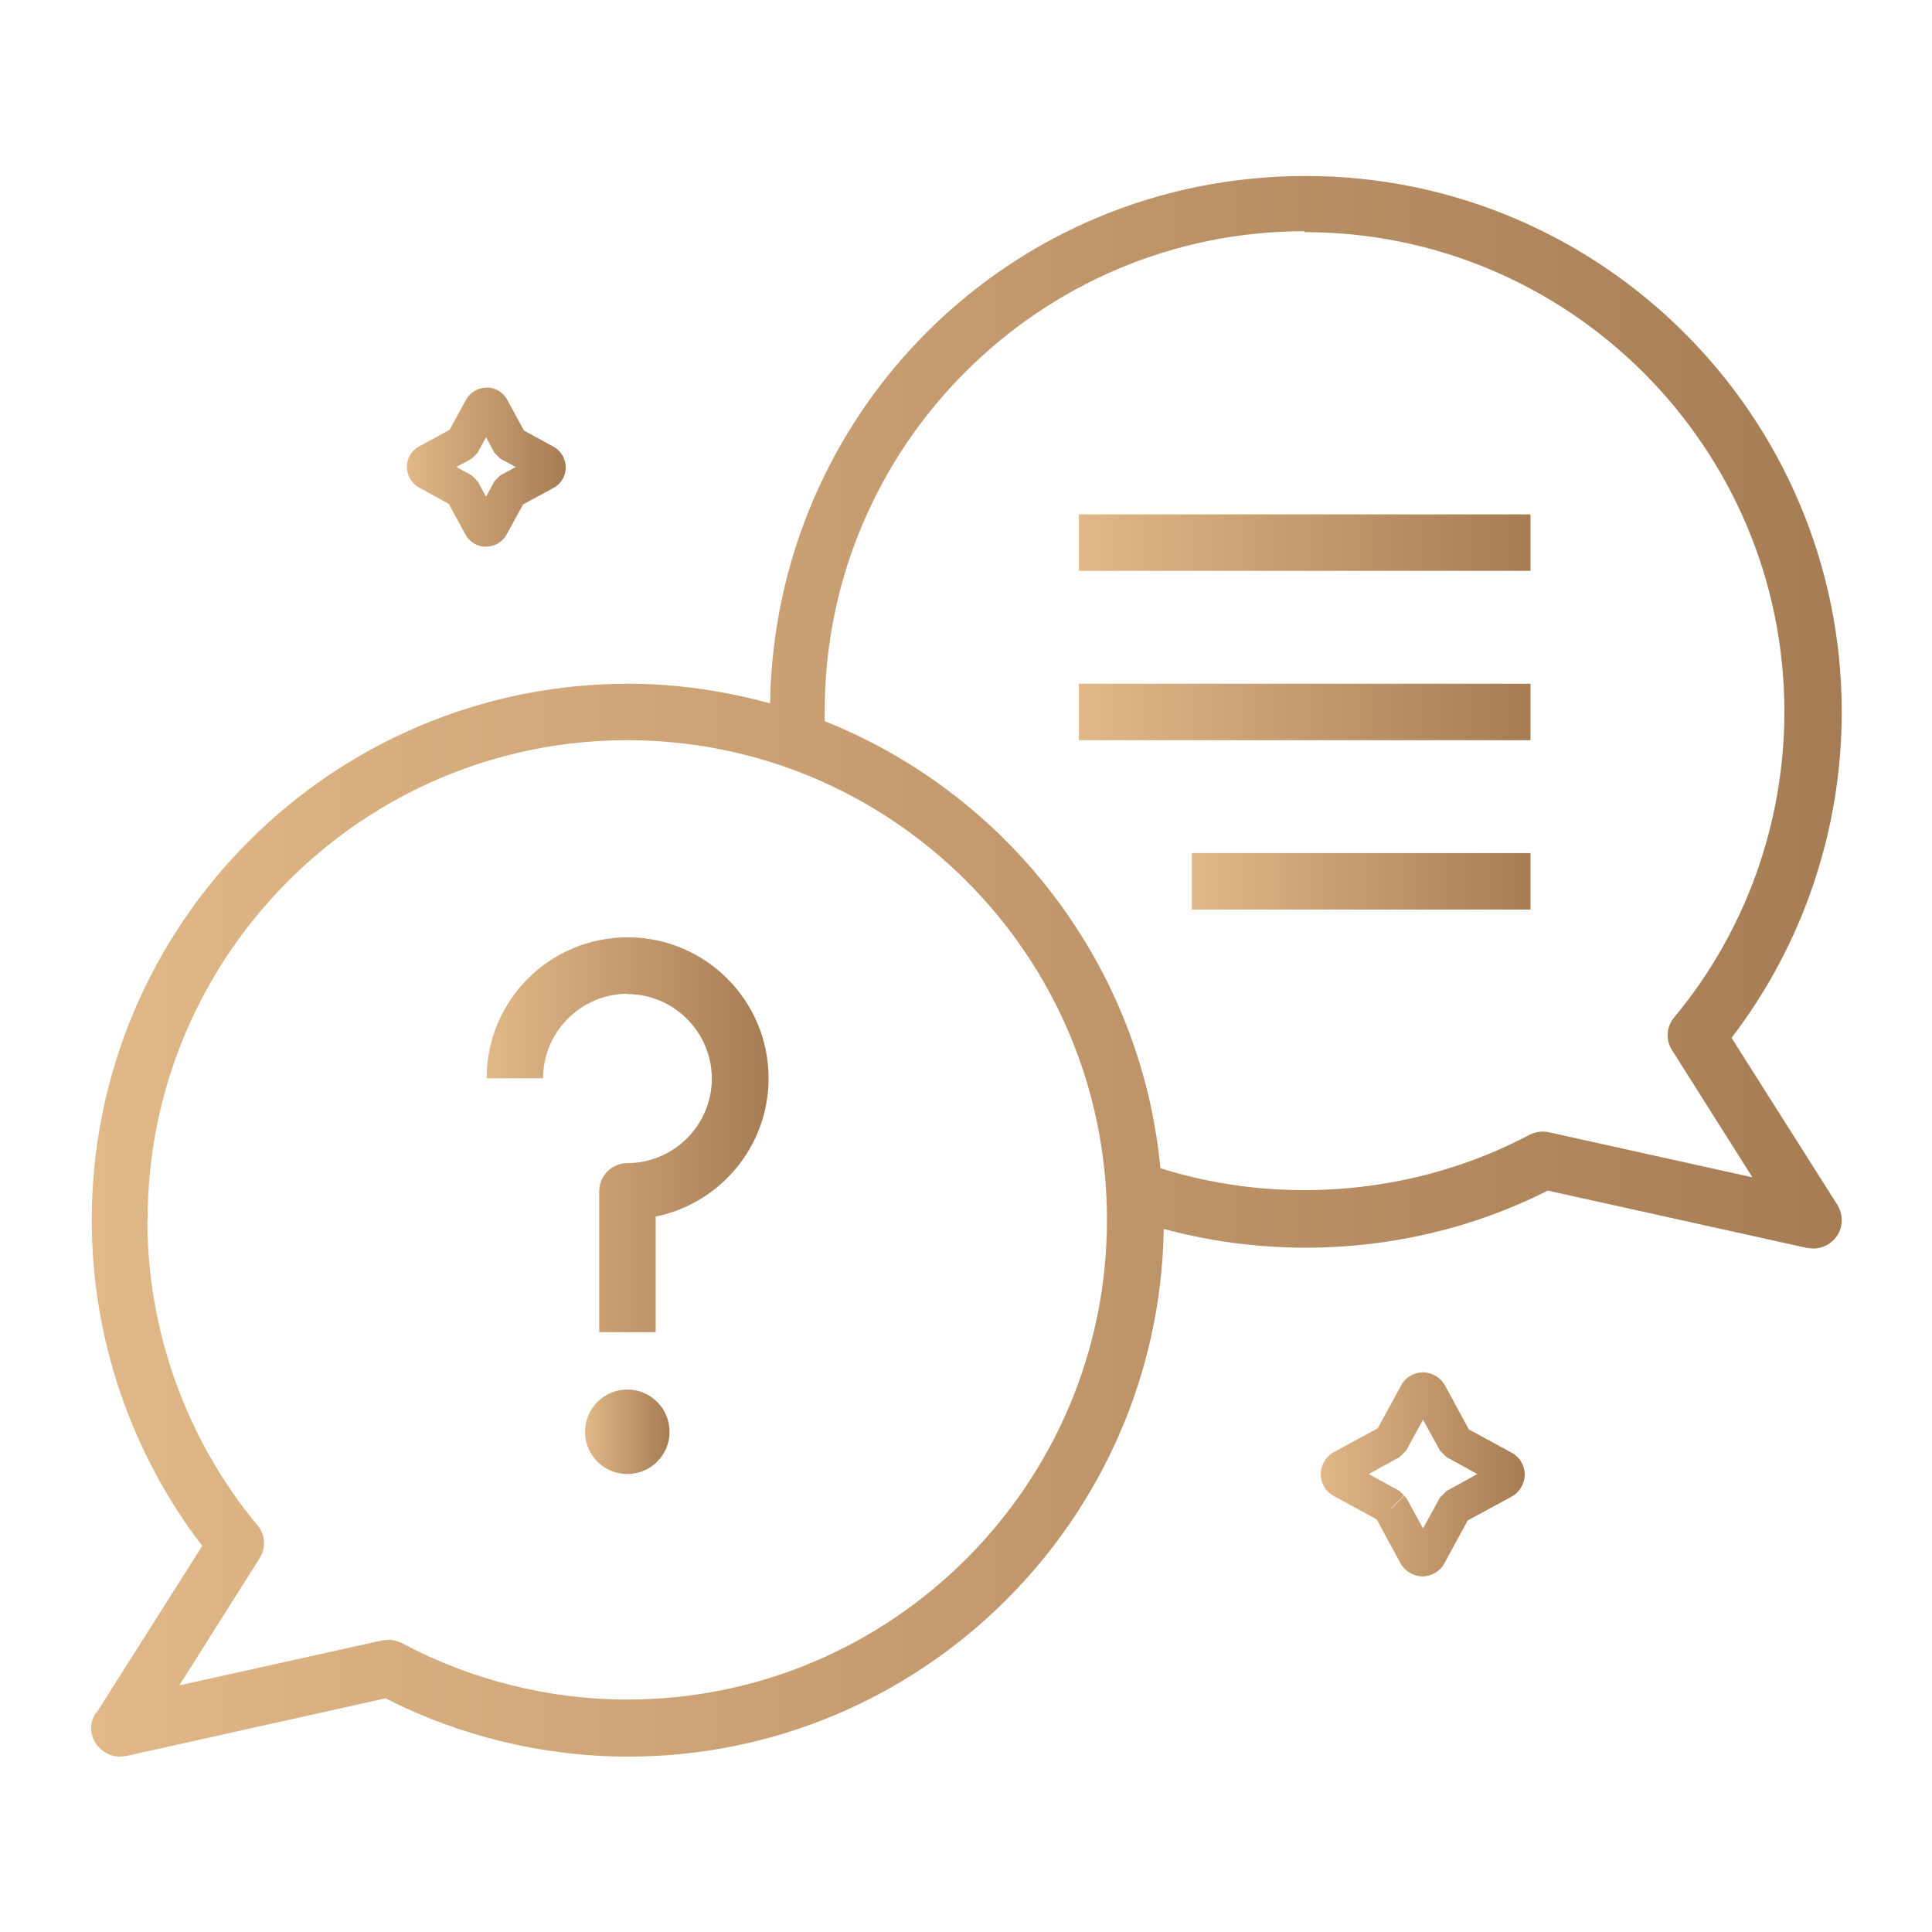 <?xml version="1.0" encoding="UTF-8"?> <svg xmlns="http://www.w3.org/2000/svg" xmlns:xlink="http://www.w3.org/1999/xlink" id="Layer_1" viewBox="0 0 64 64"><defs><style>.cls-1{fill:url(#Gradient_bez_nazwy_5-2);}.cls-2{fill:url(#Gradient_bez_nazwy_5-3);}.cls-3{fill:url(#Gradient_bez_nazwy_5-4);}.cls-4{fill:url(#Gradient_bez_nazwy_5-7);}.cls-5{fill:url(#Gradient_bez_nazwy_5-5);}.cls-6{fill:url(#Gradient_bez_nazwy_5-6);}.cls-7{fill:url(#Gradient_bez_nazwy_5-8);}.cls-8{fill:url(#Gradient_bez_nazwy_5);}</style><linearGradient id="Gradient_bez_nazwy_5" x1="3.02" y1="32" x2="61" y2="32" gradientUnits="userSpaceOnUse"><stop offset="0" stop-color="#e1b887"></stop><stop offset="1" stop-color="#a67c54"></stop></linearGradient><linearGradient id="Gradient_bez_nazwy_5-2" x1="19.38" y1="47.43" x2="22.18" y2="47.43" xlink:href="#Gradient_bez_nazwy_5"></linearGradient><linearGradient id="Gradient_bez_nazwy_5-3" x1="16.11" y1="37.61" x2="25.46" y2="37.61" xlink:href="#Gradient_bez_nazwy_5"></linearGradient><linearGradient id="Gradient_bez_nazwy_5-4" x1="35.74" y1="17.98" x2="50.7" y2="17.98" xlink:href="#Gradient_bez_nazwy_5"></linearGradient><linearGradient id="Gradient_bez_nazwy_5-5" x1="35.74" y1="23.59" x2="50.7" y2="23.59" xlink:href="#Gradient_bez_nazwy_5"></linearGradient><linearGradient id="Gradient_bez_nazwy_5-6" x1="39.48" y1="29.2" x2="50.7" y2="29.2" xlink:href="#Gradient_bez_nazwy_5"></linearGradient><linearGradient id="Gradient_bez_nazwy_5-7" x1="13.47" y1="15.47" x2="18.75" y2="15.47" xlink:href="#Gradient_bez_nazwy_5"></linearGradient><linearGradient id="Gradient_bez_nazwy_5-8" x1="43.74" y1="48.83" x2="50.52" y2="48.83" xlink:href="#Gradient_bez_nazwy_5"></linearGradient></defs><path class="cls-8" d="m3.17,56.75c-.21.32-.2.73.03,1.04.18.25.47.4.77.4l.21-.02,8.59-1.91c2.48,1.26,5.25,1.93,8.04,1.93,9.69,0,17.59-7.82,17.74-17.48,4.21,1.14,8.82.71,12.72-1.27l8.59,1.9.21.02c.3,0,.59-.15.77-.4.22-.31.22-.72.03-1.04l-3.51-5.54c2.36-3.08,3.65-6.88,3.65-10.79,0-9.8-7.96-17.76-17.76-17.76s-17.59,7.82-17.74,17.47c-1.5-.41-3.07-.65-4.69-.65-9.82,0-17.78,7.97-17.78,17.77,0,3.9,1.29,7.7,3.66,10.79l-3.51,5.54ZM43.22,7.69c8.76,0,15.89,7.13,15.89,15.89,0,3.69-1.29,7.29-3.65,10.12-.26.31-.29.76-.07,1.09l2.66,4.21-6.73-1.49c-.22-.05-.45-.02-.65.08-3.73,1.98-8.23,2.37-12.23,1.11-.64-6.74-5.07-12.4-11.12-14.81,0-.11,0-.22,0-.34,0-8.76,7.13-15.89,15.89-15.89h0ZM4.89,40.41c0-8.76,7.13-15.89,15.89-15.89s15.89,7.13,15.89,15.89-7.13,15.89-15.89,15.89c-2.6,0-5.18-.65-7.47-1.87-.14-.07-.29-.11-.44-.11l-.21.02-6.72,1.49,2.66-4.21c.22-.35.19-.79-.07-1.09-2.36-2.84-3.65-6.44-3.65-10.13v.02Z"></path><circle class="cls-1" cx="20.78" cy="47.43" r="1.4"></circle><path class="cls-2" d="m20.78,32.93c1.54,0,2.8,1.26,2.8,2.8s-1.26,2.8-2.8,2.8c-.51,0-.93.42-.93.93v4.67h1.87v-3.83c2.13-.43,3.74-2.32,3.74-4.58,0-2.58-2.09-4.67-4.67-4.67s-4.67,2.09-4.67,4.67h1.87c0-1.54,1.26-2.8,2.8-2.8Z"></path><rect class="cls-3" x="35.74" y="17.04" width="14.96" height="1.87"></rect><rect class="cls-5" x="35.74" y="22.65" width="14.96" height="1.87"></rect><rect class="cls-6" x="39.48" y="28.26" width="11.22" height="1.87"></rect><path class="cls-4" d="m15.34,16.3l-.53.29.61,1.12c.14.26.42.41.68.4.26,0,.54-.14.68-.4l.57-1.04h0s-.42-.43-.42-.43l.29.53,1.12-.61c.26-.14.41-.42.4-.68,0-.26-.14-.54-.4-.68l-1.04-.57h0s-.42.42-.42.42l.53-.29-.61-1.12c-.14-.26-.42-.41-.68-.4-.26,0-.54.14-.68.4l-.57,1.04h0s.42.43.42.43l-.29-.53-1.12.61c-.26.14-.41.42-.4.68,0,.26.14.54.4.68l1.04.57h0s.42-.42.42-.42l-.53.29.53-.29.42-.42-.07-.07-.06-.06-1.19-.65-.2.37h.43c0-.14-.08-.3-.22-.37l-.2.37h.43-.43l.2.37c.14-.08.23-.24.22-.37h-.43l.2.37,1.19-.65.13-.13.06-.06.65-1.19-.37-.2v.43c.14,0,.3-.08.37-.22l-.37-.2v.43s0-.43,0-.43l-.37.2c.08.14.24.23.37.22v-.43l-.37.2.65,1.19.13.13.06.06,1.19.65.2-.37h-.43c0,.14.08.3.22.37l.2-.37h-.43.43l-.2-.37c-.14.08-.23.24-.22.37h.43l-.2-.37-1.19.65-.13.13-.06.06-.65,1.19.37.2v-.43c-.14,0-.3.08-.37.22l.37.2v-.43s0,.43,0,.43l.37-.2c-.08-.14-.24-.23-.37-.22v.43l.37-.2-.65-1.19-.06-.06-.42.42Z"></path><path class="cls-7" d="m46.09,49.96l-.53.29.83,1.53c.15.28.46.44.73.44.28,0,.58-.15.73-.44l.79-1.45.03-.03-.42-.42.29.53,1.53-.83c.28-.15.44-.46.44-.73,0-.28-.15-.58-.44-.73l-1.45-.79-.03-.03-.42.42.53-.29-.83-1.53c-.15-.28-.46-.44-.73-.44-.28,0-.58.15-.73.44l-.79,1.45-.03.03.42.42-.29-.53-1.53.83c-.28.15-.44.46-.44.73,0,.28.15.58.44.73l1.45.79.03.03.42-.42-.53.29.53-.29.42-.42-.09-.09-.06-.06-1.6-.88-.17.32h.36c0-.12-.07-.26-.19-.32l-.17.32h.36s-.36,0-.36,0l.17.32c.12-.06.19-.2.19-.32h-.36l.17.32,1.6-.88.16-.16.06-.06.88-1.6-.32-.17v.36c.12,0,.26-.07.32-.19l-.32-.17v.36s0-.36,0-.36l-.32.17c.06.12.2.19.32.19v-.36l-.32.17.88,1.6.16.16.06.06,1.6.88.17-.32h-.36c0,.12.07.26.19.32l.17-.32h-.36s.36,0,.36,0l-.17-.32c-.12.06-.19.2-.19.32h.36l-.17-.32-1.6.88-.16.16-.06.06-.88,1.6.32.17v-.36c-.12,0-.26.07-.32.19l.32.17v-.36.36l.32-.17c-.06-.12-.2-.19-.32-.19v.36l.32-.17-.88-1.6-.06-.06-.42.42Z"></path></svg> 